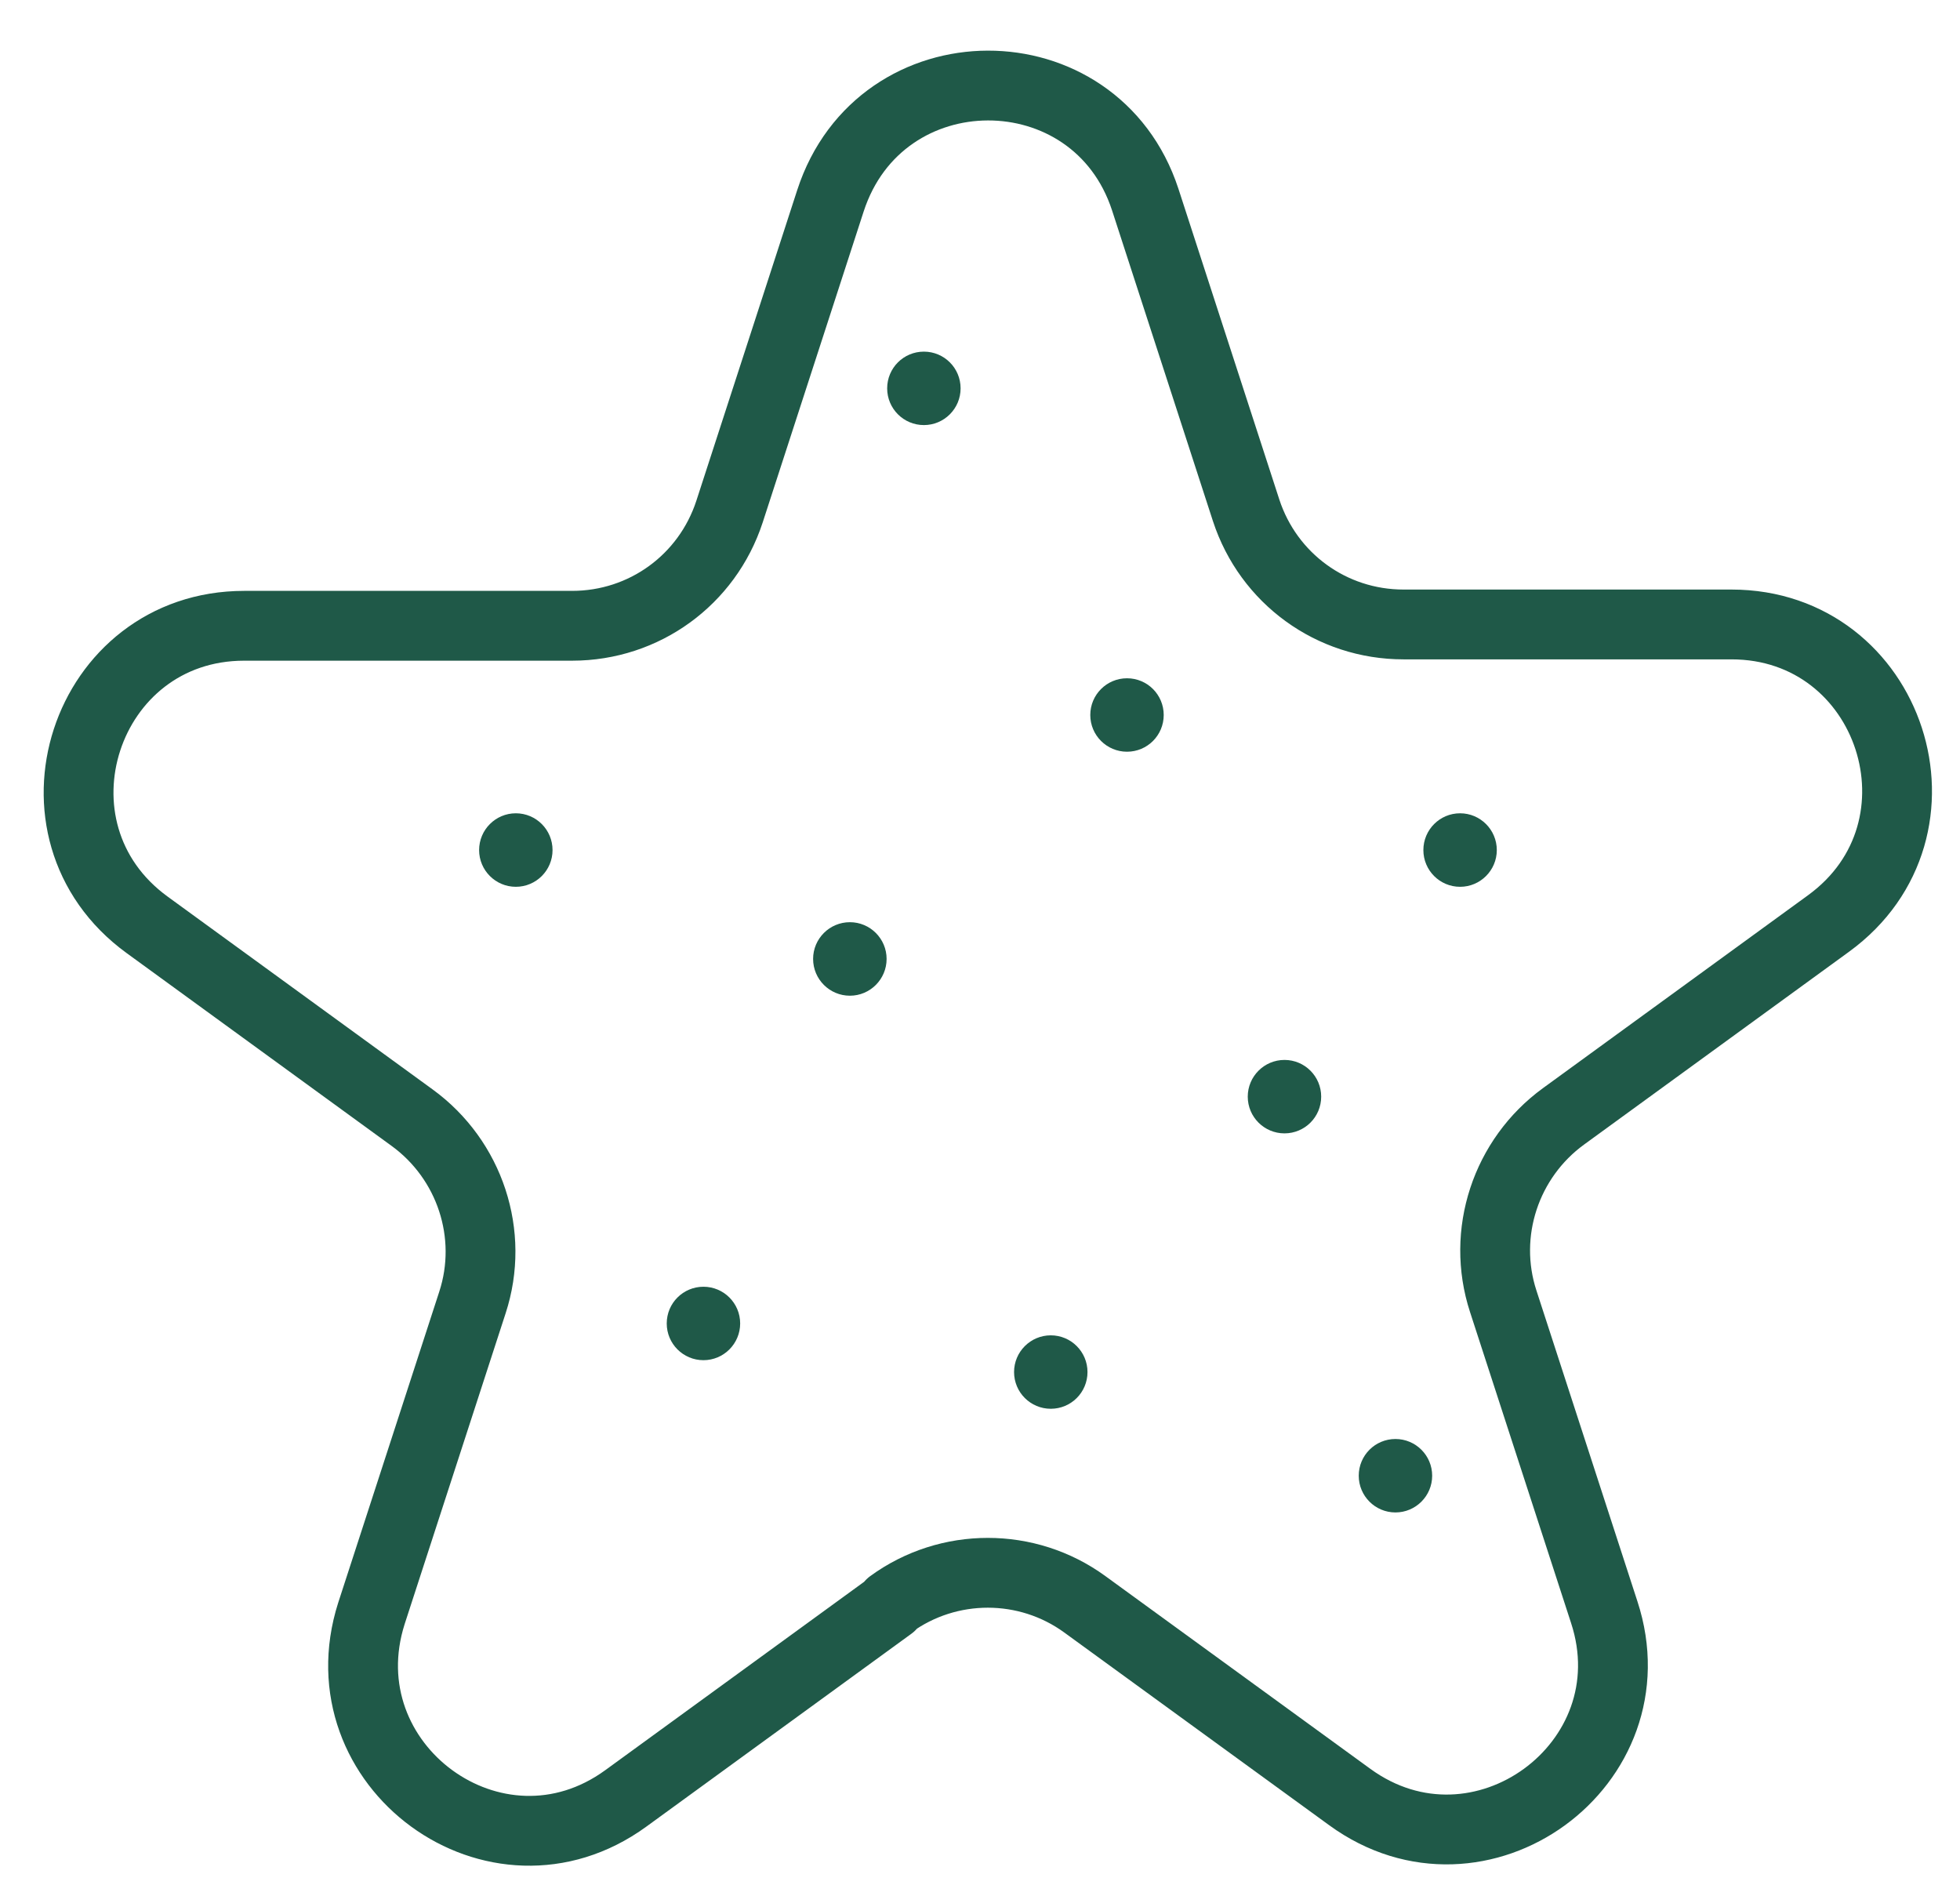 <?xml version="1.0"?>
<svg xmlns="http://www.w3.org/2000/svg" width="26" height="25" viewBox="0 0 28 27" fill="none">
<path d="M12.722 22.999L8.926 25.761C7.066 27.114 4.586 25.292 5.281 23.112L6.728 18.659C7.048 17.682 6.691 16.611 5.864 16.01L2.068 13.248C0.208 11.895 1.167 8.964 3.459 8.964H8.156C9.189 8.964 10.091 8.307 10.411 7.33L11.857 2.877C12.571 0.678 15.653 0.678 16.367 2.858L17.813 7.311C18.133 8.288 19.035 8.945 20.068 8.945H24.765C27.058 8.945 28.016 11.876 26.156 13.229L22.36 15.991C21.534 16.592 21.177 17.663 21.496 18.64L22.943 23.093C23.657 25.273 21.158 27.095 19.298 25.742L15.502 22.981C14.676 22.379 13.548 22.379 12.722 22.981V22.999Z" stroke="#1F5948" stroke-linecap="round" stroke-linejoin="round"/>
<path d="M7.35 12.703C7.641 12.703 7.876 12.467 7.876 12.177C7.876 11.886 7.641 11.65 7.35 11.65C7.06 11.65 6.824 11.886 6.824 12.177C6.824 12.467 7.06 12.703 7.35 12.703Z" fill="#1F5948"/>
<path d="M16.106 10.768C16.397 10.768 16.632 10.533 16.632 10.242C16.632 9.951 16.397 9.716 16.106 9.716C15.816 9.716 15.58 9.951 15.58 10.242C15.58 10.533 15.816 10.768 16.106 10.768Z" fill="#1F5948"/>
<path d="M12.136 14.263C12.426 14.263 12.662 14.027 12.662 13.736C12.662 13.446 12.426 13.21 12.136 13.21C11.845 13.21 11.609 13.446 11.609 13.736C11.609 14.027 11.845 14.263 12.136 14.263Z" fill="#1F5948"/>
<path d="M10.038 19.484C10.328 19.484 10.564 19.248 10.564 18.958C10.564 18.667 10.328 18.432 10.038 18.432C9.747 18.432 9.512 18.667 9.512 18.958C9.512 19.248 9.747 19.484 10.038 19.484Z" fill="#1F5948"/>
<path d="M15.014 20.18C15.305 20.18 15.54 19.945 15.54 19.654C15.54 19.364 15.305 19.128 15.014 19.128C14.724 19.128 14.488 19.364 14.488 19.654C14.488 19.945 14.724 20.18 15.014 20.18Z" fill="#1F5948"/>
<path d="M19.952 21.665C20.242 21.665 20.478 21.429 20.478 21.139C20.478 20.848 20.242 20.613 19.952 20.613C19.661 20.613 19.426 20.848 19.426 21.139C19.426 21.429 19.661 21.665 19.952 21.665Z" fill="#1F5948"/>
<path d="M13.196 6.089C13.487 6.089 13.722 5.853 13.722 5.563C13.722 5.272 13.487 5.037 13.196 5.037C12.905 5.037 12.67 5.272 12.67 5.563C12.67 5.853 12.905 6.089 13.196 6.089Z" fill="#1F5948"/>
<path d="M18.362 16.235C18.653 16.235 18.888 16 18.888 15.709C18.888 15.419 18.653 15.183 18.362 15.183C18.072 15.183 17.836 15.419 17.836 15.709C17.836 16 18.072 16.235 18.362 16.235Z" fill="#1F5948"/>
<path d="M20.878 12.703C21.168 12.703 21.404 12.467 21.404 12.177C21.404 11.886 21.168 11.65 20.878 11.65C20.587 11.65 20.352 11.886 20.352 12.177C20.352 12.467 20.587 12.703 20.878 12.703Z" fill="#1F5948"/>
</svg>
